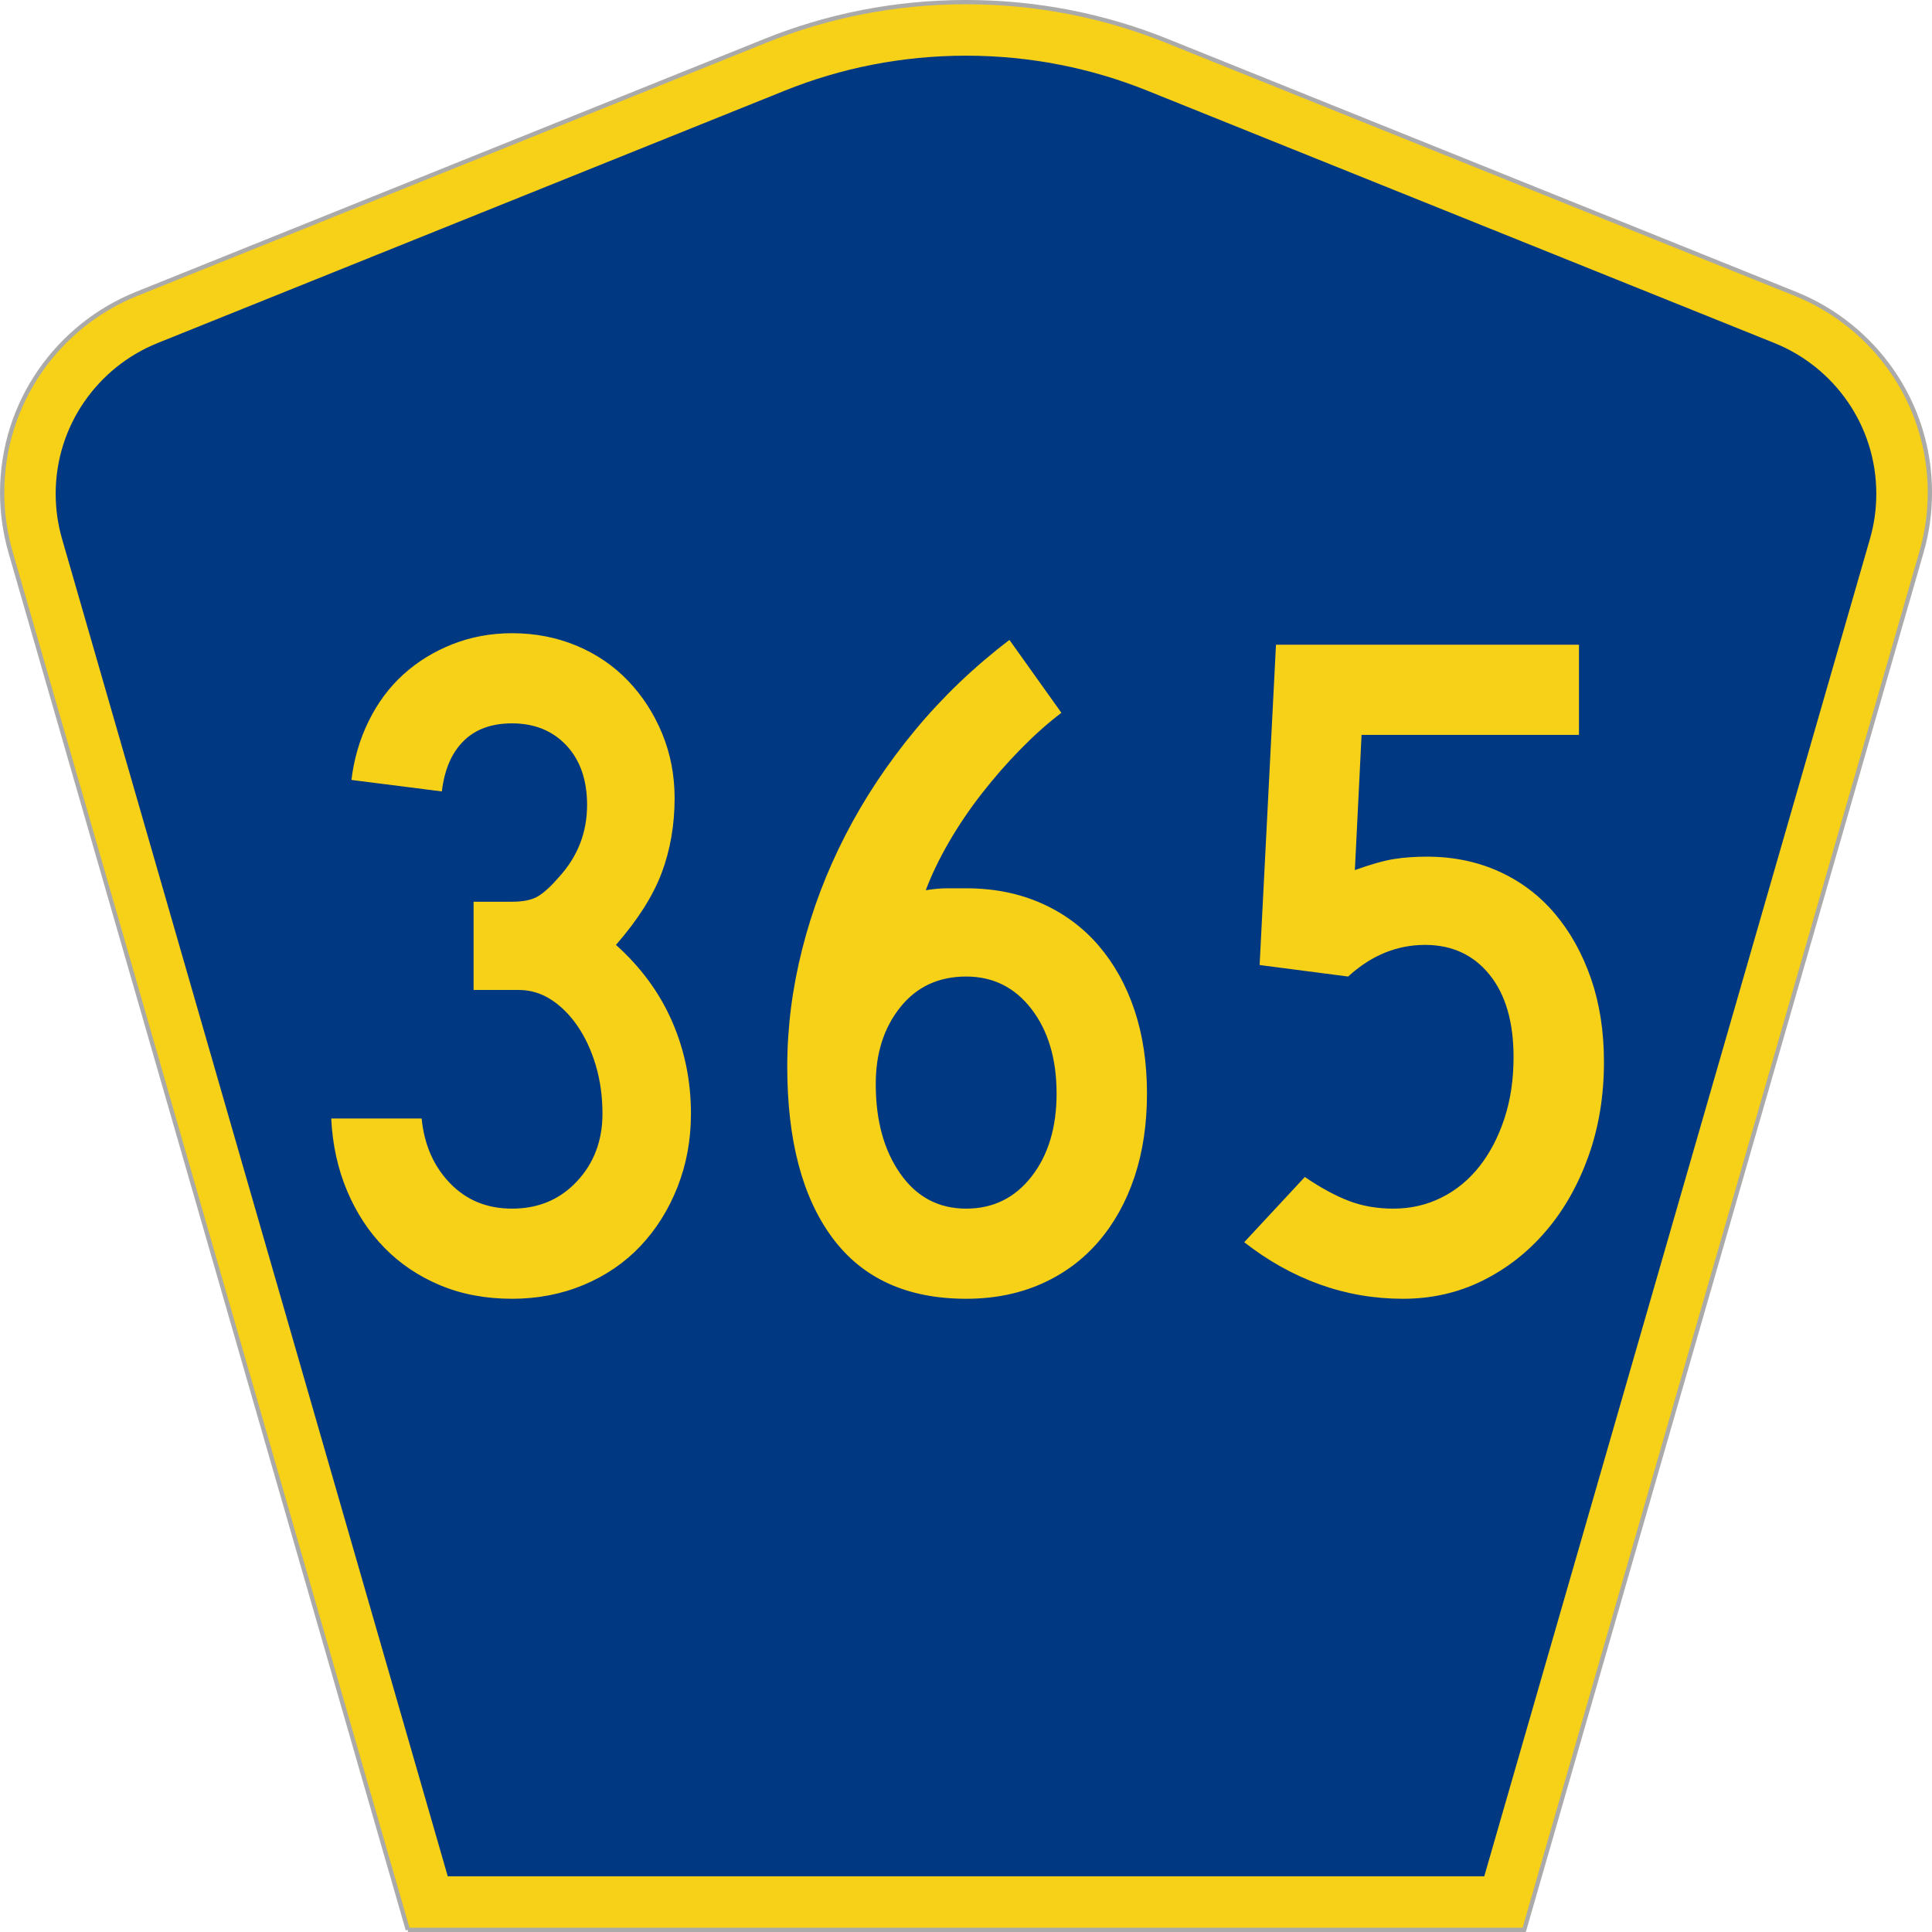 <?xml version="1.0" encoding="UTF-8" standalone="no"?>
<!-- Created with Inkscape (http://www.inkscape.org/) -->

<svg
   xmlns:dc="http://purl.org/dc/elements/1.1/"
   xmlns:cc="http://creativecommons.org/ns#"
   xmlns:rdf="http://www.w3.org/1999/02/22-rdf-syntax-ns#"
   xmlns:svg="http://www.w3.org/2000/svg"
   xmlns="http://www.w3.org/2000/svg"
   xmlns:inkscape="http://www.inkscape.org/namespaces/inkscape"
   version="1.1"
   width="451"
   height="451"
   id="svg2"
   xml:space="preserve"><defs
     id="defs6" /><g
     transform="matrix(1.25,0,0,-1.25,0,451)"
     id="g10"><g
       id="g12"><g
         transform="matrix(1,0,0,-1,0,360.8)"
         id="g14"><path
           d="M 76.164,360.398 1.961,103.07 C 0.949,99.555 0.406,95.836 0.406,91.996 0.406,75.195 10.789,60.813 25.5,54.887 L 142.895,7.637 c 11.585,-4.668 24.246,-7.239 37.511,-7.239 13.262,0 25.926,2.571 37.512,7.239 l 117.391,47.25 c 14.714,5.926 25.097,20.308 25.097,37.109 0,3.84 -0.543,7.559 -1.558,11.074 l -74.2,257.328 -208.484,0 z"
           inkscape:connector-curvature="0"
           id="path16"
           style="fill:#f7d117;fill-opacity:1;fill-rule:evenodd;stroke:#aaaaaa;stroke-width:0.8;stroke-linecap:butt;stroke-linejoin:miter;stroke-miterlimit:4;stroke-opacity:1;stroke-dasharray:none" /></g><path
         d="m 10.398,268.597 c 0,12.727 7.86,23.641 19.036,28.141 l 117.132,47.137 c 10.438,4.207 21.852,6.527 33.832,6.527 11.985,0 23.399,-2.32 33.836,-6.527 l 117.133,-47.137 c 11.176,-4.5 19.031,-15.414 19.031,-28.141 0,-2.929 -0.41,-5.742 -1.175,-8.402 l -72.039,-249.793 -193.567,0 -72.039,249.793 c -0.765,2.656 -1.18,5.473 -1.18,8.402 z"
         inkscape:connector-curvature="0"
         id="path18"
         style="fill:#003882;fill-opacity:1;fill-rule:evenodd;stroke:none" /><path
         d="m 129.035,152.82 c -0.004,-4.899 -0.84,-9.465 -2.515,-13.703 -1.676,-4.238 -3.981,-7.91 -6.915,-11.016 -2.933,-3.105 -6.468,-5.523 -10.597,-7.254 -4.133,-1.726 -8.594,-2.59 -13.383,-2.593 -4.914,0.003 -9.375,0.835 -13.383,2.507 -4.015,1.668 -7.488,3.996 -10.418,6.985 -2.937,2.98 -5.269,6.535 -7.004,10.656 -1.738,4.117 -2.726,8.625 -2.965,13.523 l 16.887,0 c 0.477,-4.898 2.242,-8.929 5.297,-12.089 3.055,-3.168 6.914,-4.75 11.586,-4.747 4.906,-0.003 8.949,1.696 12.125,5.102 3.172,3.398 4.758,7.609 4.762,12.629 -0.004,3.223 -0.422,6.238 -1.258,9.043 -0.84,2.805 -1.977,5.25 -3.414,7.344 -1.438,2.086 -3.086,3.73 -4.938,4.925 -1.859,1.196 -3.863,1.793 -6.019,1.793 l -8.442,0 0,16.477 7.184,0 c 2.152,0 3.801,0.355 4.941,1.074 1.137,0.711 2.426,1.906 3.864,3.582 3.468,3.817 5.203,8.293 5.207,13.434 -0.004,4.652 -1.293,8.355 -3.864,11.101 -2.578,2.746 -5.96,4.118 -10.148,4.121 -3.836,-0.003 -6.859,-1.105 -9.07,-3.312 -2.219,-2.211 -3.563,-5.348 -4.039,-9.402 l -16.887,2.148 c 0.476,3.938 1.555,7.609 3.234,11.016 1.676,3.402 3.828,6.297 6.465,8.687 2.633,2.387 5.688,4.266 9.16,5.641 3.473,1.367 7.184,2.054 11.137,2.058 4.309,-0.004 8.32,-0.781 12.035,-2.328 3.711,-1.554 6.914,-3.734 9.61,-6.539 2.691,-2.808 4.82,-6.09 6.378,-9.847 1.555,-3.762 2.332,-7.793 2.336,-12.09 -0.004,-5.02 -0.812,-9.676 -2.425,-13.973 -1.621,-4.301 -4.465,-8.777 -8.532,-13.43 4.668,-4.183 8.168,-8.961 10.504,-14.332 2.332,-5.375 3.5,-11.105 3.504,-17.191 z m 85.164,3.762 c -0.004,-5.735 -0.781,-10.93 -2.336,-15.582 -1.558,-4.661 -3.804,-8.688 -6.734,-12.09 -2.938,-3.406 -6.5,-6.035 -10.691,-7.883 -4.192,-1.848 -8.86,-2.77 -14.008,-2.773 -11.016,0.003 -19.34,3.792 -24.969,11.371 -5.629,7.582 -8.441,18.238 -8.441,31.972 0,7.282 0.925,14.594 2.785,21.938 1.851,7.34 4.547,14.445 8.082,21.312 3.531,6.867 7.871,13.403 13.023,19.614 5.145,6.207 11.012,11.82 17.602,16.835 l 9.703,-13.609 c -2.52,-1.914 -5.063,-4.183 -7.637,-6.808 -2.574,-2.625 -5,-5.403 -7.273,-8.329 -2.278,-2.925 -4.313,-5.941 -6.11,-9.043 -1.797,-3.109 -3.234,-6.093 -4.308,-8.957 1.433,0.239 2.781,0.36 4.039,0.36 1.258,0 2.426,0 3.504,0 5.148,0 9.816,-0.926 14.008,-2.778 4.191,-1.851 7.753,-4.48 10.691,-7.878 2.93,-3.407 5.176,-7.434 6.734,-12.09 1.555,-4.657 2.332,-9.852 2.336,-15.582 z m -16.883,0 c 0,6.445 -1.558,11.699 -4.671,15.761 -3.118,4.059 -7.188,6.09 -12.215,6.09 -5.149,0 -9.25,-1.914 -12.305,-5.734 -3.055,-3.824 -4.582,-8.598 -4.578,-14.328 -0.004,-6.805 1.523,-12.387 4.578,-16.746 3.055,-4.36 7.156,-6.539 12.305,-6.536 5.027,-0.003 9.097,1.997 12.215,6 3.113,3.997 4.671,9.161 4.671,15.493 z m 102.223,5.91 c -0.004,-6.332 -0.961,-12.184 -2.875,-17.555 -1.918,-5.375 -4.551,-10.031 -7.902,-13.969 -3.352,-3.945 -7.305,-7.047 -11.856,-9.312 -4.551,-2.266 -9.519,-3.399 -14.906,-3.402 -5.395,0.003 -10.574,0.894 -15.539,2.683 -4.973,1.789 -9.672,4.418 -14.102,7.883 L 243.676,141 c 2.992,-2.036 5.746,-3.528 8.262,-4.481 2.511,-0.957 5.269,-1.433 8.265,-1.43 3.231,-0.003 6.223,0.684 8.981,2.059 2.754,1.371 5.117,3.309 7.093,5.82 1.973,2.504 3.532,5.489 4.672,8.953 1.137,3.461 1.707,7.286 1.707,11.465 0,6.567 -1.5,11.7 -4.492,15.403 -2.996,3.699 -7.008,5.55 -12.035,5.554 -5.274,-0.004 -10.063,-1.972 -14.367,-5.91 l -16.528,2.149 3.055,59.82 56.582,0 0,-16.836 -40.598,0 -1.253,-25.254 c 2.992,1.074 5.414,1.762 7.273,2.059 1.852,0.297 3.918,0.445 6.195,0.449 4.91,-0.004 9.403,-0.93 13.473,-2.777 4.07,-1.852 7.543,-4.477 10.418,-7.879 2.875,-3.407 5.117,-7.438 6.734,-12.09 1.614,-4.66 2.422,-9.856 2.426,-15.582 z"
         inkscape:connector-curvature="0"
         id="path20"
         style="fill:#f7d117;fill-opacity:1;fill-rule:nonzero;stroke:none" /></g></g></svg>